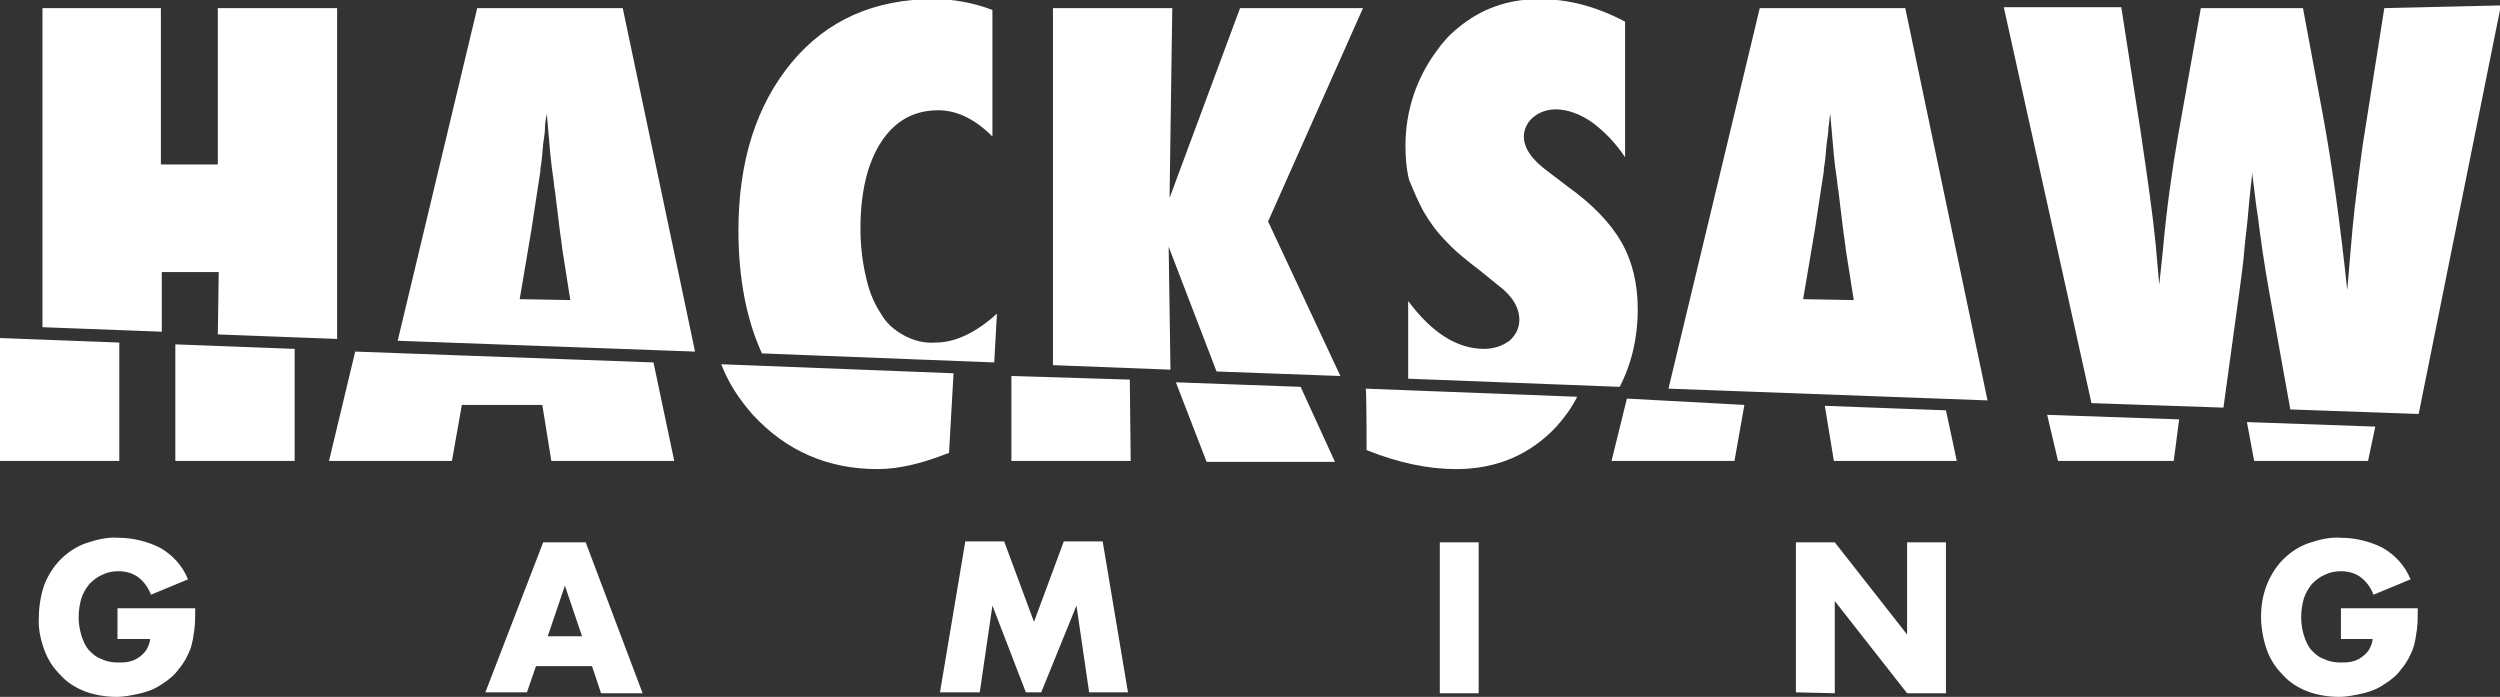 <?xml version="1.0" encoding="utf-8"?>
<!-- Generator: Adobe Illustrator 27.5.0, SVG Export Plug-In . SVG Version: 6.00 Build 0)  -->
<svg version="1.1" id="Logo" xmlns="http://www.w3.org/2000/svg" xmlns:xlink="http://www.w3.org/1999/xlink" x="0px" y="0px"
	 viewBox="0 0 276.6 77.1" style="enable-background:new 0 0 276.6 77.1;" xml:space="preserve">
<rect x="0" y="0" width="276.6" height="77.1" fill="#333333" stroke="none"/>
<style type="text/css">
	.st0{fill:#FFFFFF;}
</style>
<path id="HACKSAW" class="st0" d="M83.3,45.9c3.7,4,8.3,6,13.8,6c2.3,0,4.9-0.6,7.9-1.8l0.5-8.8l-25.7-1
	C80.6,42.4,81.8,44.2,83.3,45.9z M39.3,38.9L36.4,51H50l1.1-6.2H60l1,6.2h13.6l-2.3-10.9L39.3,38.9z M52.8,0.9L44,37.7l32.9,1.2
	l-8-38C68.9,0.9,52.8,0.9,52.8,0.9z M57.5,33.1l1.3-7.7l0.9-5.9c0-0.1,0.1-0.4,0.1-0.9c0.1-0.5,0.2-1.4,0.3-2.7
	c0.1-0.7,0.2-1.3,0.2-1.8s0.1-1,0.2-1.5l0.4,4.6c0.1,1,0.2,1.7,0.3,2.4c0.1,0.6,0.1,1.1,0.2,1.5c0.4,3.2,0.6,5.1,0.7,5.5
	c0,0.3,0.1,0.6,0.1,0.9l0.9,5.7L57.5,33.1L57.5,33.1z M100,37.1c-1.1-0.6-2-1.4-2.6-2.5c-0.8-1.2-1.3-2.6-1.6-4
	c-0.4-1.7-0.6-3.5-0.6-5.3c0-4.1,0.8-7.3,2.3-9.6s3.6-3.5,6.3-3.5c2.1,0,4.1,1,6,2.9v-14c-2.1-0.8-4.3-1.2-6.5-1.2
	c-6.5,0-11.8,2.3-15.7,7c-3.9,4.7-5.9,10.9-5.9,18.6c0,5.3,0.9,9.9,2.6,13.6l25.7,1l0.3-5.4c-2.3,2.1-4.6,3.2-6.8,3.2
	C102.3,38,101.1,37.7,100,37.1z M157.5,23.4c0.7,1.2,1.5,2.3,2.5,3.3c1.1,1.2,2.4,2.2,3.7,3.2l2.1,1.7c1.6,1.2,2.3,2.5,2.3,3.8
	c0,0.9-0.4,1.7-1.1,2.3c-0.8,0.6-1.8,0.9-2.8,0.9c-3,0-5.8-1.8-8.4-5.3v8.6l23.4,0.9c1.3-2.5,2-5.4,2-8.6c0-2.8-0.6-5.3-1.8-7.4
	s-3.2-4.2-6-6.2l-2.1-1.6c-1.8-1.3-2.7-2.6-2.7-3.9c0-0.8,0.4-1.6,1-2.1c0.7-0.6,1.6-0.9,2.5-0.9c1.3,0,2.7,0.5,4,1.4
	c1.5,1.1,2.7,2.4,3.7,3.9v-15c-3.2-1.7-6.3-2.5-9.5-2.5c-3.5,0-6.5,1.1-9,3.2c-0.9,0.7-1.7,1.6-2.4,2.6c-2.2,3-3.4,6.6-3.4,10.4
	c0,1.3,0.1,2.6,0.4,3.8C156.4,21.1,156.9,22.3,157.5,23.4L157.5,23.4z M0,51h13.2V37.9L0,37.4V51z M24.1,37l13.2,0.5V0.9H24.1v17.3
	h-6.3V0.9H4.7v35.3l13.2,0.5v-6.6h6.3L24.1,37L24.1,37z M19.4,51h13.2V38.6l-13.2-0.5L19.4,51L19.4,51z M137.2,0.9l-7.8,21l0.3-21
	h-13.2v39.5l13,0.5l-0.2-13.6l5.3,13.8l13.7,0.5l-8-17.1l10.5-23.6C151.1,0.9,137.2,0.9,137.2,0.9z M194.7,0.9L184.6,43l35.3,1.3
	l-9.1-43.4C210.8,0.9,194.7,0.9,194.7,0.9z M199.5,33.1l1.3-7.7l0.9-5.9c0-0.1,0.1-0.4,0.1-0.9c0.1-0.5,0.2-1.4,0.3-2.7
	c0.1-0.7,0.2-1.3,0.2-1.8c0.1-0.5,0.1-1,0.2-1.5l0.4,4.6c0.1,1,0.2,1.7,0.3,2.4c0.1,0.6,0.1,1.1,0.2,1.5c0.4,3.2,0.6,5.1,0.7,5.5
	c0,0.3,0.1,0.6,0.1,0.9l0.9,5.7L199.5,33.1L199.5,33.1z M227.7,51h12.8l0.6-4.6l-14.6-0.5L227.7,51z M111.9,41.6V51h13.2l-0.1-9
	L111.9,41.6z M263.8,0.9l-2.4,15.2c-0.3,2.1-0.6,4.5-0.9,7.1s-0.5,5.6-0.8,8.9c-0.8-7.5-1.7-14-2.7-19.4l-2.2-11.8h-11.3l-2.5,14
	c-0.7,4-1.3,8.3-1.7,12.8l-0.4,3.8l-0.4-4.5c-0.3-3.1-0.9-7.3-1.7-12.7l-2.1-13.5h-13l9.7,43.8l14.6,0.5l1.8-13.1
	c0.2-1.5,0.4-2.9,0.5-4.2s0.3-2.6,0.4-3.8c0.2-2.4,0.4-4,0.5-4.9c0,0.4,0.1,1,0.2,1.8s0.2,1.8,0.4,3c0.3,2.4,0.7,5.3,1.3,8.6
	l2.3,12.8l14.2,0.5l9.1-45.2L263.8,0.9L263.8,0.9z M249.4,51H262l0.8-3.8l-14.2-0.5L249.4,51z M201.9,44.9l1,6.1h13.6l-1.2-5.6
	L201.9,44.9z M151.2,49.8c3.5,1.4,6.8,2.1,9.9,2.1c4.5,0,8.2-1.6,11.1-4.7c0.9-1,1.7-2.1,2.3-3.3L151.1,43
	C151.2,43.1,151.2,49.8,151.2,49.8z M130.1,42.3l3.4,8.8h14.2l-3.8-8.3L130.1,42.3z M178.3,51h13.6l1.1-6.2l-13-0.7L178.3,51z
	 M13,67.3h8.6c0,0.8,0,1.6-0.1,2.4c-0.1,0.7-0.2,1.4-0.4,2c-0.3,0.8-0.7,1.6-1.3,2.3c-0.5,0.7-1.1,1.2-1.9,1.7
	c-0.7,0.5-1.5,0.8-2.3,1c-0.9,0.2-1.8,0.4-2.7,0.4c-1.2,0-2.4-0.2-3.5-0.6c-1-0.4-2-1-2.7-1.8c-0.8-0.8-1.4-1.7-1.8-2.8
	c-0.4-1.1-0.7-2.4-0.6-3.6c0-1.2,0.2-2.4,0.6-3.6c0.4-1,1-2,1.8-2.8s1.7-1.4,2.8-1.8c1.2-0.4,2.4-0.7,3.6-0.6c1.6,0,3.2,0.4,4.6,1.1
	c1.4,0.8,2.5,2,3.1,3.5l-4.1,1.7c-0.3-0.8-0.8-1.5-1.5-2c-0.6-0.4-1.3-0.6-2.1-0.6c-0.6,0-1.2,0.1-1.8,0.4c-0.5,0.2-1,0.6-1.4,1
	c-0.4,0.5-0.7,1-0.9,1.6c-0.2,0.7-0.3,1.4-0.3,2.1s0.1,1.3,0.3,2c0.2,0.6,0.4,1.1,0.8,1.6c0.4,0.4,0.8,0.8,1.4,1
	c0.6,0.3,1.2,0.4,1.9,0.4c0.4,0,0.8,0,1.2-0.1s0.7-0.2,1.1-0.5c0.3-0.2,0.6-0.5,0.8-0.8c0.2-0.4,0.4-0.8,0.4-1.2H13V67.3L13,67.3z
	 M65.5,73.7h-6.2l-1,2.9h-4.6L60.1,60h4.7l6.3,16.7h-4.6L65.5,73.7z M64.4,70.4l-1.9-5.6l-1.9,5.6H64.4z M104,76.6l2.8-16.7h4.3
	l3.3,8.9l3.3-8.9h4.3l2.8,16.7h-4.3l-1.4-9.6l-3.9,9.6h-1.7l-3.7-9.6l-1.4,9.6L104,76.6L104,76.6z M163.6,60v16.7h-4.3V60H163.6
	L163.6,60z M198.7,76.6V60h4.3l8,10.2V60h4.3v16.7H211l-8-10.2v10.2L198.7,76.6L198.7,76.6z M258.9,67.3h8.6c0,0.9,0,1.7-0.1,2.4
	c-0.1,0.7-0.2,1.4-0.4,2c-0.3,0.8-0.7,1.6-1.3,2.3c-0.5,0.7-1.1,1.2-1.9,1.7c-0.7,0.5-1.5,0.8-2.3,1c-0.9,0.2-1.8,0.4-2.7,0.4
	c-1.2,0-2.4-0.2-3.5-0.6c-1-0.4-2-1-2.7-1.8c-0.8-0.8-1.4-1.7-1.8-2.8c-0.8-2.3-0.9-4.9,0-7.2c0.4-1,1-2,1.8-2.8s1.7-1.4,2.8-1.8
	c1.2-0.4,2.4-0.7,3.6-0.6c1.6,0,3.2,0.4,4.6,1.1c1.4,0.8,2.5,2,3.1,3.5l-4.1,1.7c-0.3-0.8-0.8-1.5-1.5-2c-0.6-0.4-1.3-0.6-2.1-0.6
	c-0.6,0-1.2,0.1-1.8,0.4c-0.5,0.2-1,0.6-1.4,1c-0.4,0.5-0.7,1-0.9,1.6c-0.2,0.7-0.3,1.4-0.3,2.1s0.1,1.3,0.3,2
	c0.2,0.6,0.4,1.1,0.8,1.6c0.4,0.4,0.8,0.8,1.4,1c0.6,0.3,1.2,0.4,1.9,0.4c0.4,0,0.8,0,1.2-0.1c0.4-0.1,0.7-0.2,1.1-0.5
	c0.3-0.2,0.6-0.5,0.8-0.8c0.2-0.4,0.4-0.8,0.4-1.2H259v-3.4H258.9z"/>
</svg>
